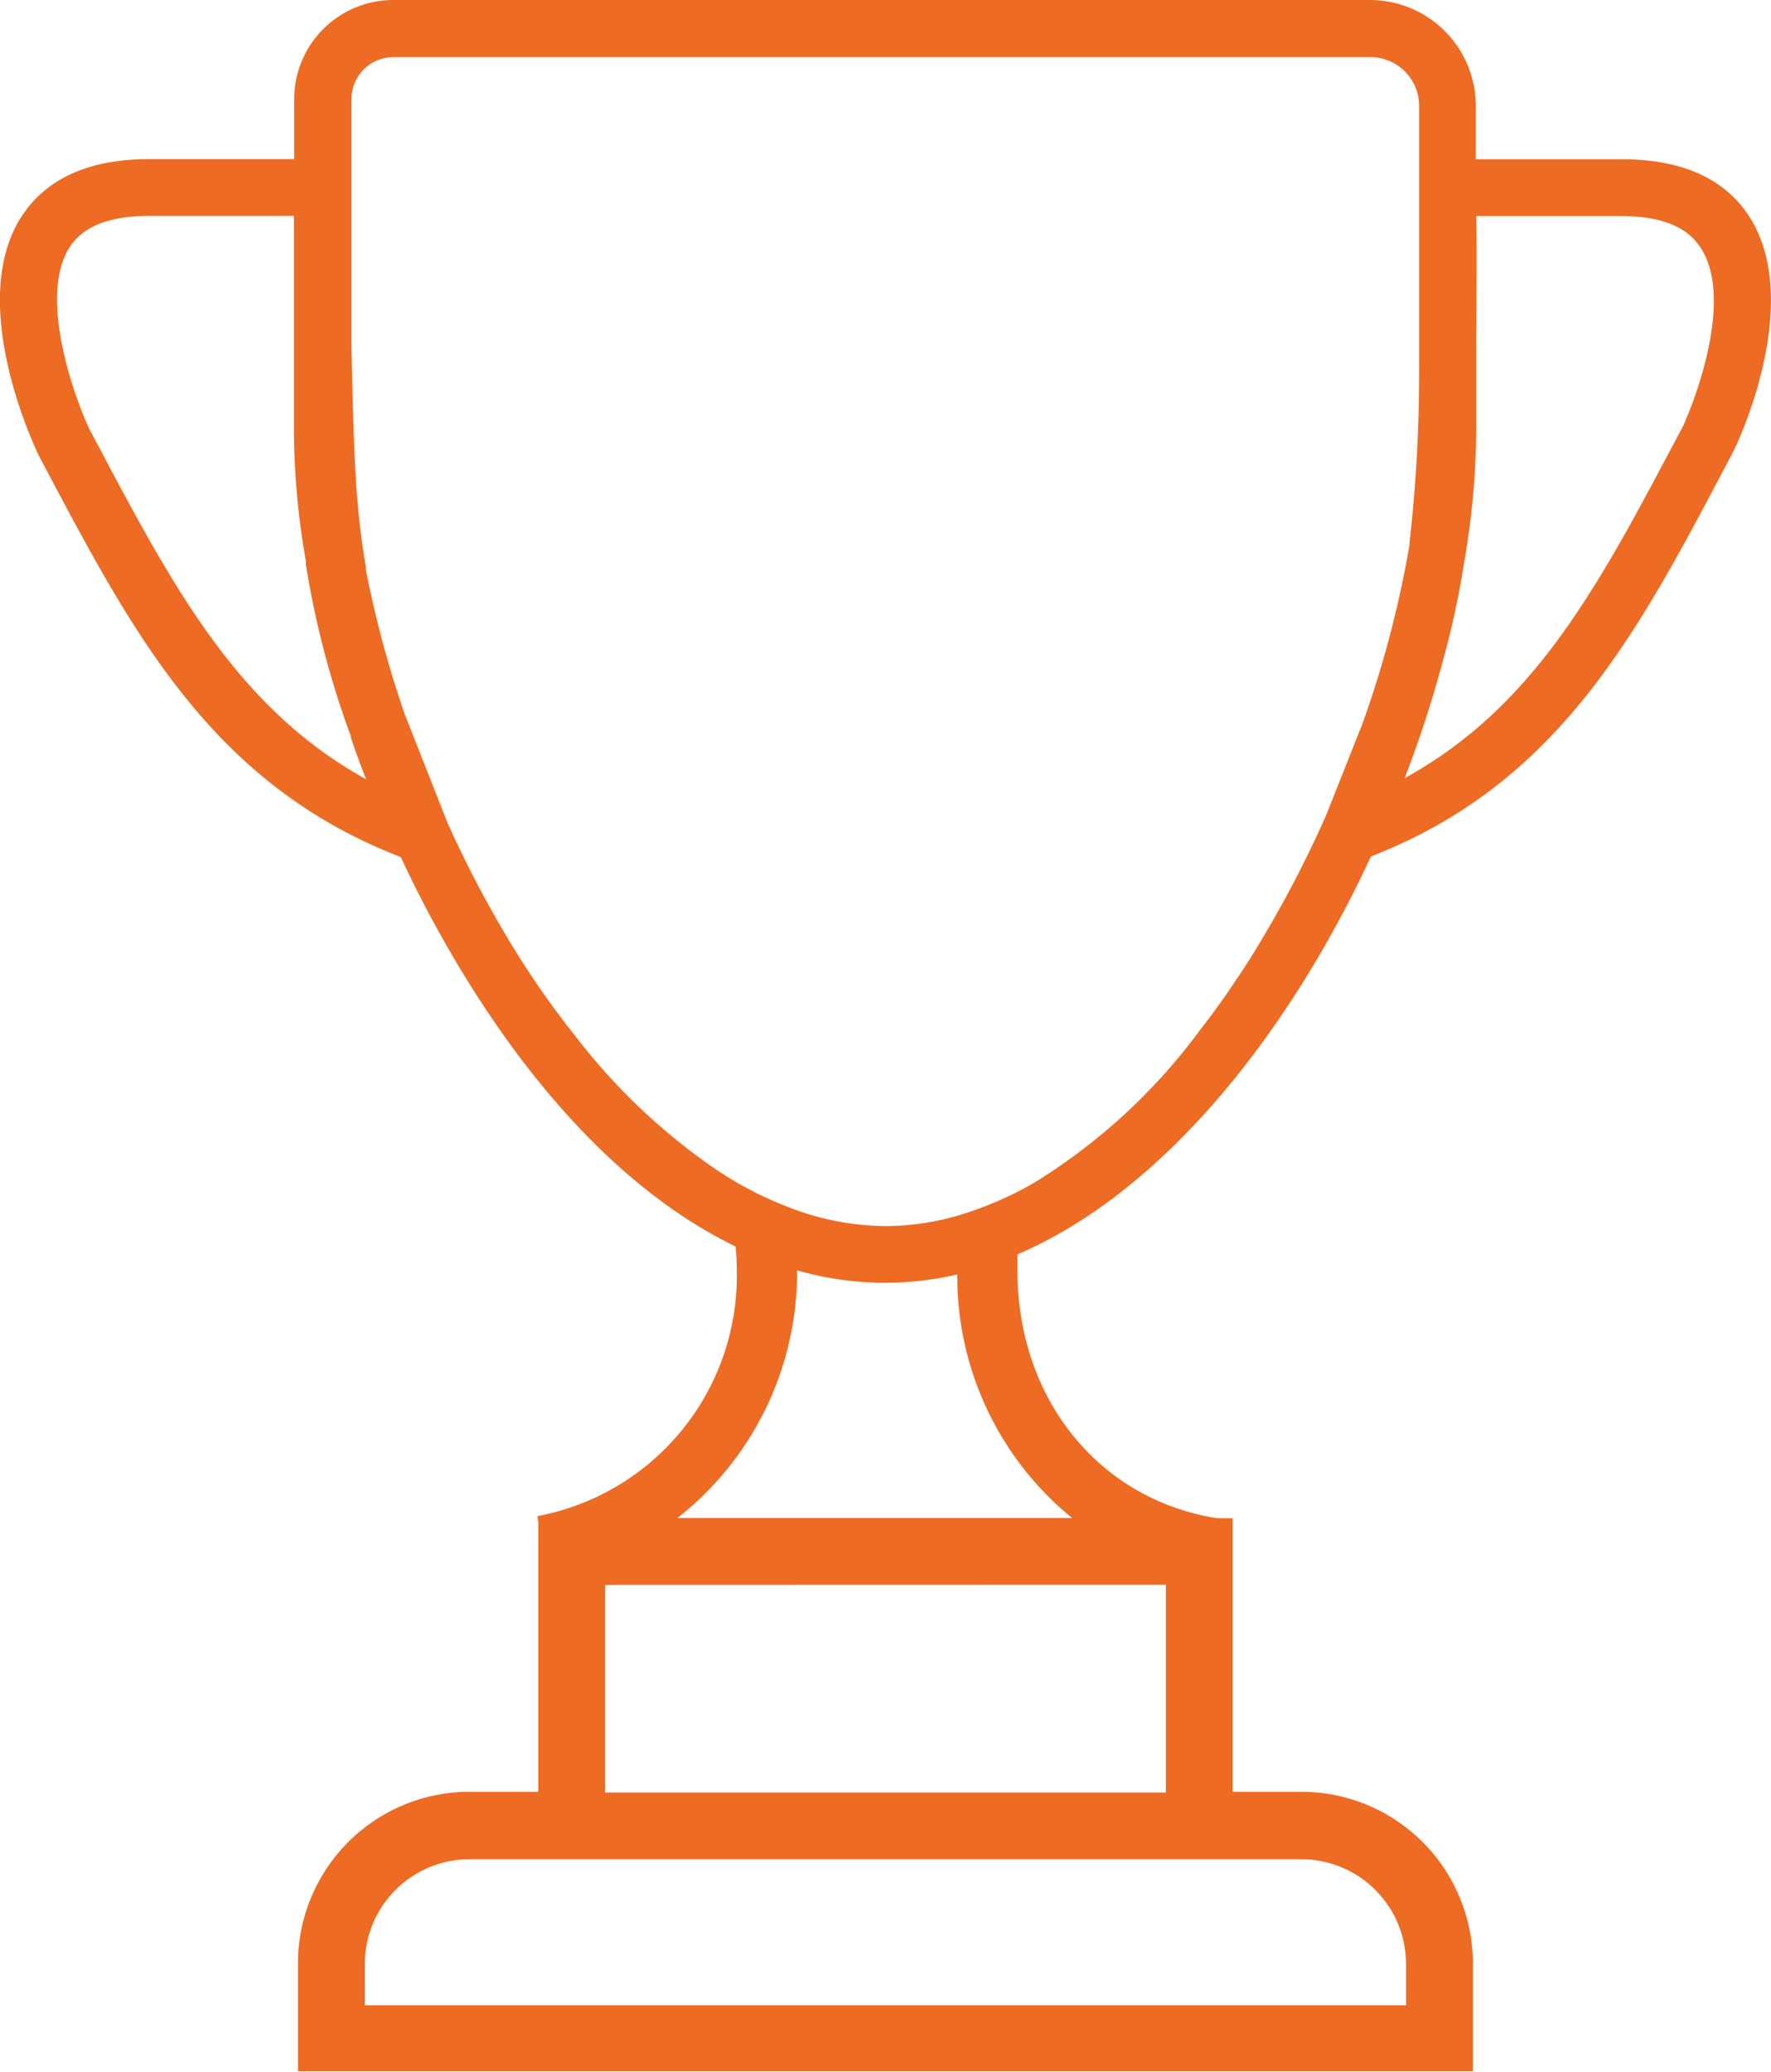 <svg xmlns="http://www.w3.org/2000/svg" viewBox="0 0 121.6 142.23"><g id="Capa_2" data-name="Capa 2"><g id="Capa_1-2" data-name="Capa 1"><path d="M120.15,14.93c-1.68-2.66-4.65-4-8.82-4h-10V7.26A7.27,7.27,0,0,0,94.1,0H27a6.81,6.81,0,0,0-6.8,6.8v4.12H10.27c-4.18,0-7.14,1.35-8.83,4-3.64,5.77.68,15.21,1.22,16.34l.3.57c6.24,11.79,11.63,22,24.56,27a81,81,0,0,0,4.28,8c5.56,9.11,12,15.49,18.71,18.73.05.53.08,1.07.08,1.62a16.79,16.79,0,0,1-13.7,16.89l.07.38v18.54H32.23a11.78,11.78,0,0,0-11.77,11.76v7.42h80.67v-7.42a11.78,11.78,0,0,0-11.77-11.76H84.63V104.21H83.56c-8.1-1.28-13.7-8.18-13.7-17,0-.37,0-.74,0-1.11,10-4.28,18.61-15.12,24.27-27.31,12.86-5,18.25-15.22,24.46-27l.34-.65C119.48,30.14,123.79,20.7,120.15,14.93ZM6.43,30l-.27-.5C5.06,27.17,2.64,20.38,4.76,17c.93-1.46,2.73-2.18,5.51-2.18h9.91c0,3,0,6,0,9v5.79A53.43,53.43,0,0,0,21,38.5a2.17,2.17,0,0,1,0,.25l.15.88a62.8,62.8,0,0,0,2.86,10.69l.08.19,0,.11c.33,1,.68,1.92,1.05,2.87C16.26,48.59,11.84,40.24,6.43,30Zm82.93,97.62a7.19,7.19,0,0,1,7.18,7.18v2.84H25.05v-2.84a7.19,7.19,0,0,1,7.18-7.18Zm-9.31-18.84v14.26H41.55V108.79Zm-6.42-4.58H46.51a21.44,21.44,0,0,0,8.22-17h0a21.92,21.92,0,0,0,11,.28A21.39,21.39,0,0,0,73.63,104.21Zm17.45-48.3a77.93,77.93,0,0,1-4.66,8.94c-.59,1-1.19,1.9-1.8,2.8q-1.08,1.6-2.22,3.06A40.5,40.5,0,0,1,71,81.19a24.34,24.34,0,0,1-4.87,2.14,18,18,0,0,1-5.32.83,18.55,18.55,0,0,1-6.49-1.23,25,25,0,0,1-5.18-2.67,42.18,42.18,0,0,1-9.57-9.06h0Q38.25,69.55,37,67.74c-.64-.93-1.26-1.89-1.87-2.89a77.12,77.12,0,0,1-4.4-8.36L27.8,49.05a72.88,72.88,0,0,1-2.67-9.89,1.42,1.42,0,0,1,0-.2c-.74-4.25-.83-7.73-1-15.2V12.91l0-2h0V6.8A2.89,2.89,0,0,1,27,3.92H94.1a3.35,3.35,0,0,1,3.34,3.34v3.66h0v14.2a104.1,104.1,0,0,1-.66,12.14.59.59,0,0,0,0,.14A72.82,72.82,0,0,1,93.6,49.54Zm24.39-26.47-.31.57c-5.39,10.19-9.79,18.52-18.71,23.41.89-2.31,1.67-4.64,2.33-7L98.9,46l.33-1.23c.33-1.21.61-2.43.85-3.65a3.58,3.58,0,0,0,.09-.45c.07-.36.14-.72.2-1.08l.09-.54.06-.38a54.51,54.51,0,0,0,.84-9.09V25.14c0-.43,0-.86,0-1.31,0-3,.06-6,0-9h9.91c2.77,0,4.57.72,5.5,2.18C119,20.38,116.54,27.17,115.47,29.44Z" fill="#ed6b23"/></g></g></svg>